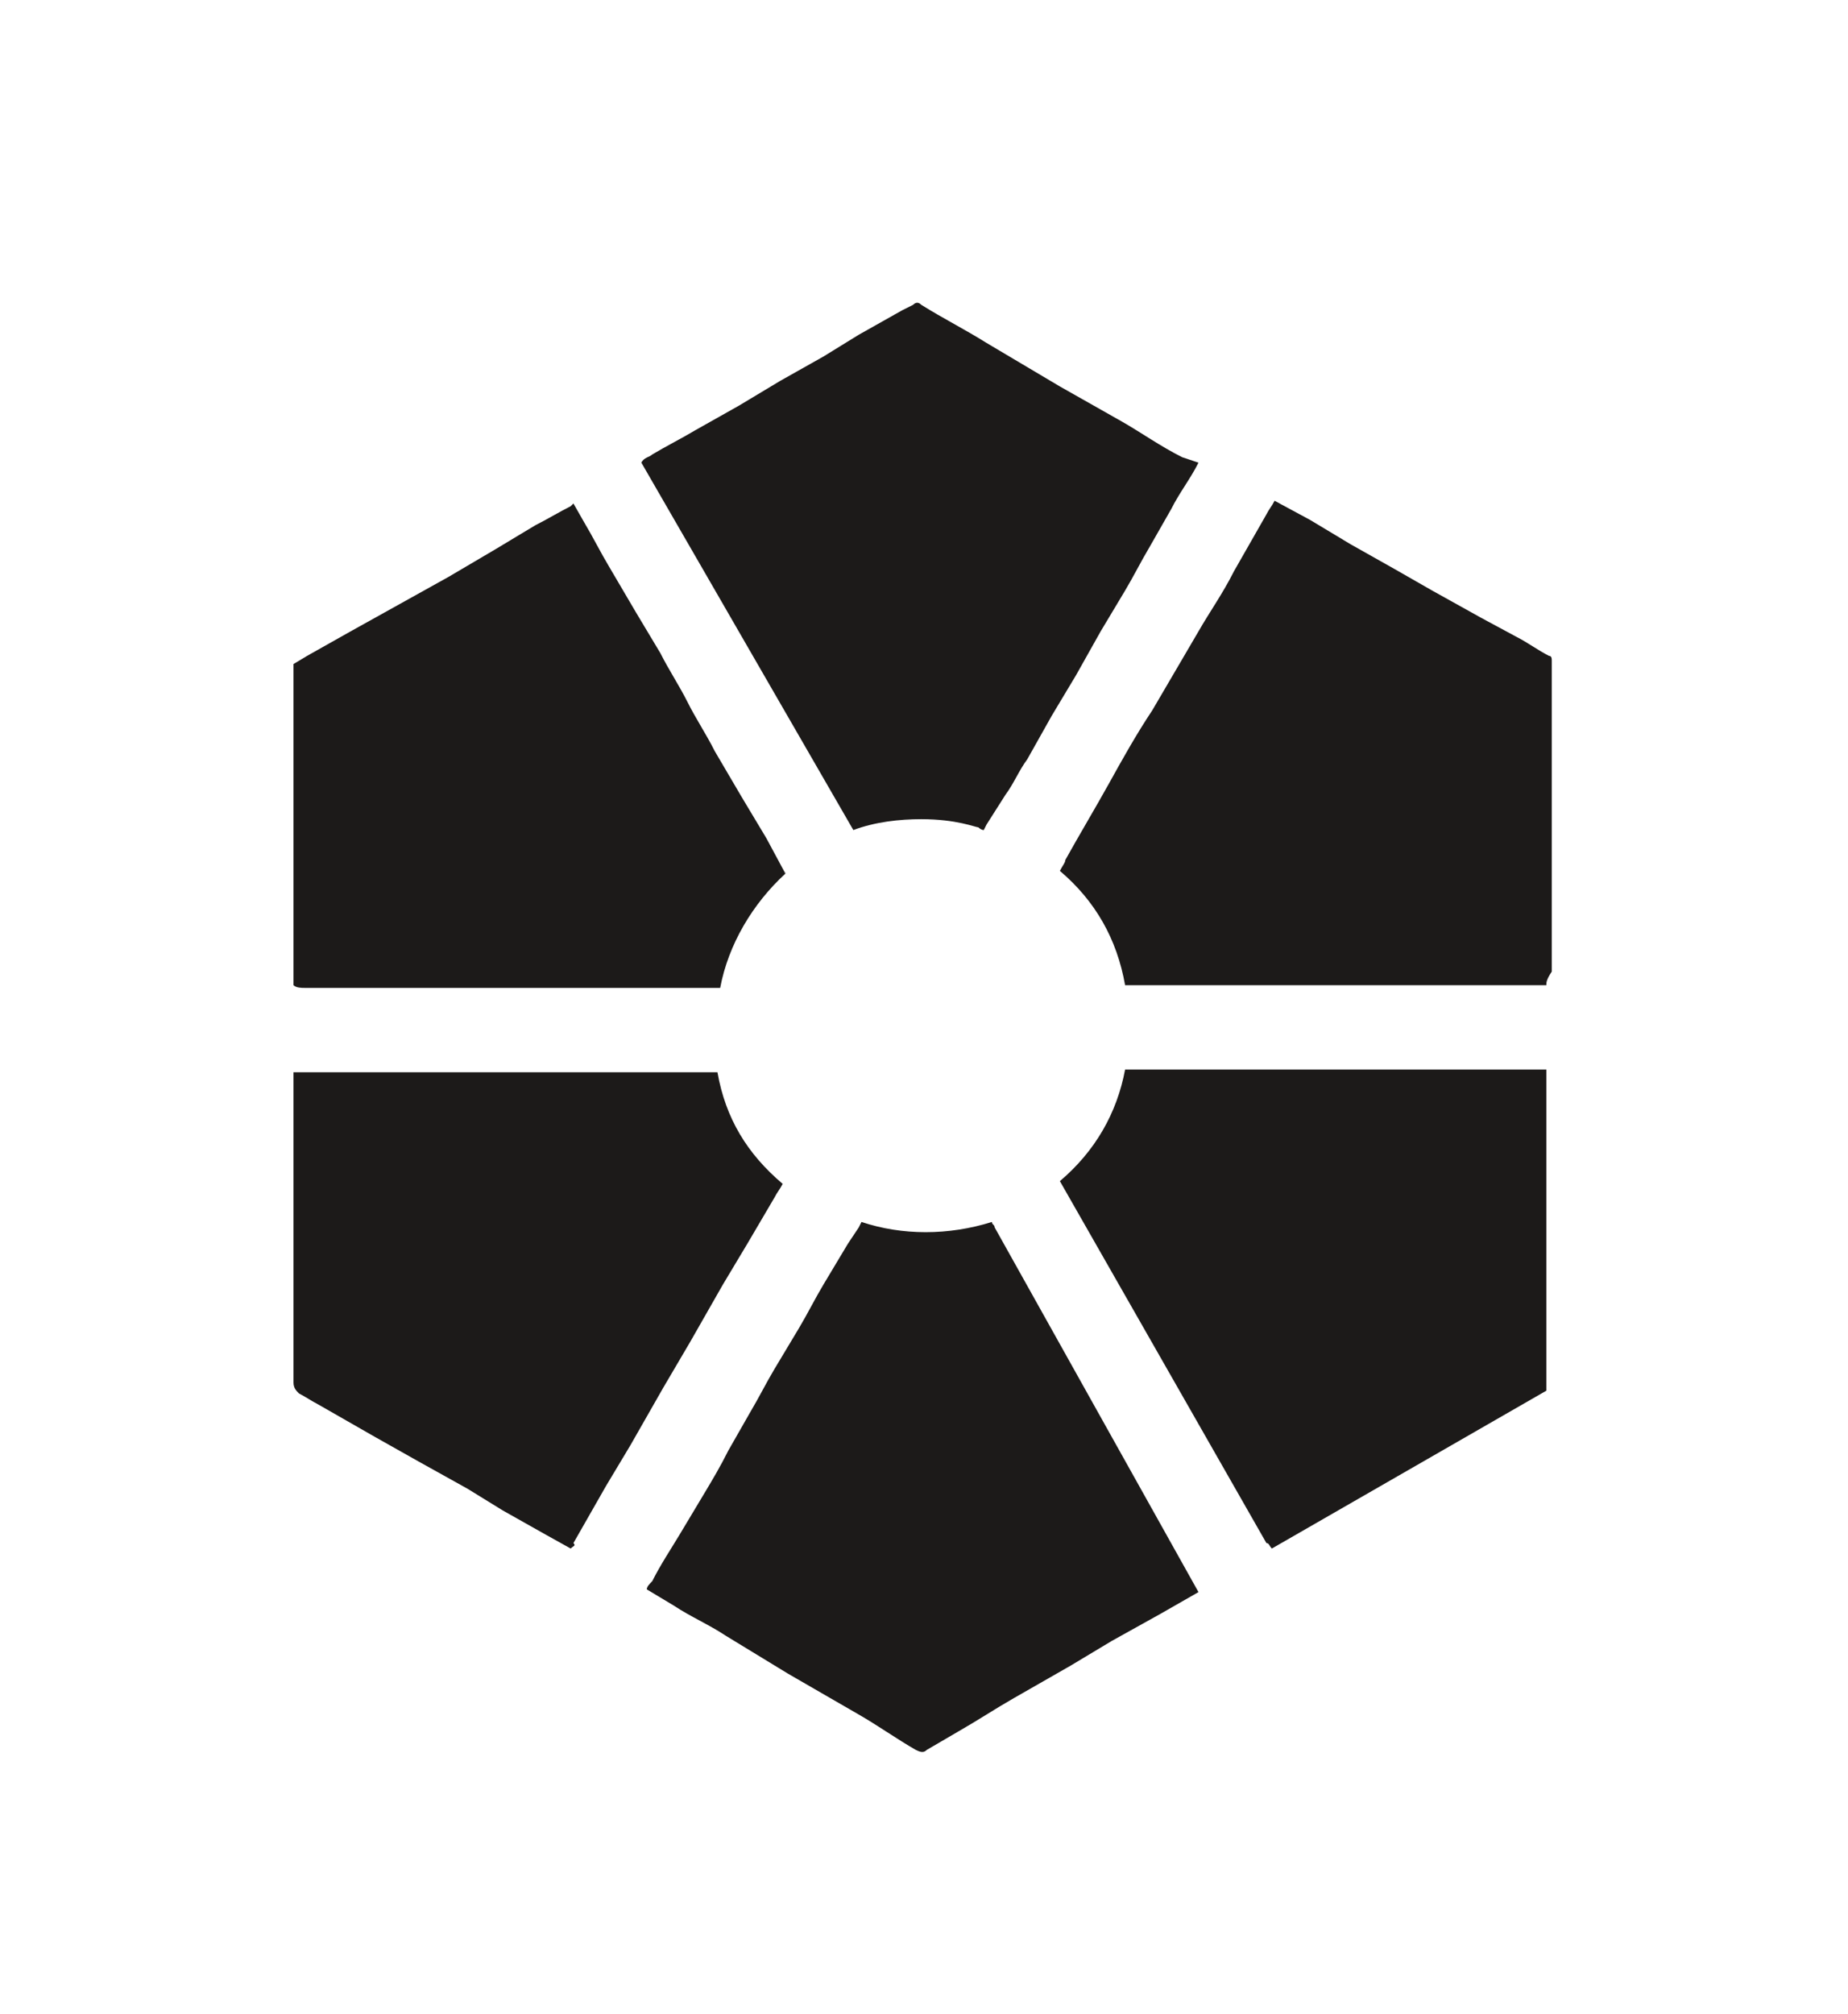 <svg xmlns="http://www.w3.org/2000/svg" fill="none" viewBox="0 0 201 219" height="219" width="201">
<path fill="#1C1A19" d="M85.425 94.999C81.878 98.254 79.218 102.693 78.331 107.428H33.106C32.81 107.428 32.219 107.428 31.923 107.132V72.211L33.401 71.323L38.131 68.659L43.451 65.7L48.772 62.74L53.797 59.781L58.231 57.118C59.413 56.526 60.891 55.638 62.073 55.046L62.369 54.75L63.551 56.822C64.438 58.301 65.325 60.077 66.212 61.557L69.168 66.588L71.828 71.027C72.715 72.803 73.897 74.578 74.784 76.354C75.67 78.13 76.853 79.905 77.74 81.681L80.695 86.712L83.356 91.151L85.425 94.999C85.425 94.703 85.129 94.703 85.425 94.999Z"></path>
<path fill="#1C1A19" d="M130.354 173.13L126.216 175.497L120.895 178.457L116.461 181.12L110.254 184.671C108.185 185.855 106.411 187.039 104.342 188.223L100.795 190.294C100.5 190.59 100.204 190.59 99.613 190.294C97.544 189.111 95.475 187.631 93.406 186.447L85.72 182.008L78.922 177.865C77.148 176.681 75.079 175.793 73.305 174.609L70.35 172.834C70.35 172.538 70.645 172.242 70.941 171.946C71.828 170.17 73.01 168.394 73.897 166.915L76.557 162.475C77.444 160.996 78.331 159.516 79.217 157.74L81.582 153.597C82.469 152.117 83.356 150.342 84.242 148.862C85.129 147.382 86.016 145.902 86.903 144.423C87.789 142.943 88.676 141.167 89.563 139.688L92.223 135.248L93.406 133.473L93.701 132.881C98.135 134.361 103.16 134.361 107.889 132.881C107.889 133.177 108.185 133.177 108.185 133.473L130.354 173.13Z"></path>
<path fill="#1C1A19" d="M130.354 50.311C129.468 52.087 128.285 53.566 127.398 55.342L125.034 59.485C124.147 60.965 123.26 62.74 122.373 64.22C121.487 65.7 120.6 67.18 119.713 68.659L117.053 73.395L114.393 77.834L111.732 82.569C110.846 83.753 110.254 85.232 109.368 86.416L107.298 89.672L107.003 90.263C106.707 90.263 106.412 89.968 106.412 89.968C106.116 89.968 104.047 89.08 100.204 89.08C97.84 89.08 95.179 89.376 92.815 90.263L69.759 50.311C70.054 49.719 70.646 49.719 70.941 49.423C72.419 48.535 74.193 47.647 75.671 46.759L80.4 44.096L84.834 41.432L89.563 38.769L93.406 36.401L98.135 33.738L99.318 33.146C99.613 32.85 99.909 32.85 100.204 33.146C102.569 34.626 104.934 35.809 107.298 37.289L115.279 42.024L122.078 45.872C124.147 47.055 126.216 48.535 128.581 49.719L130.354 50.311Z"></path>
<path fill="#1C1A19" d="M62.073 168.394L59.413 166.915L54.683 164.251L50.84 161.884L45.52 158.924L40.791 156.261C38.721 155.077 36.652 153.893 34.583 152.709C33.992 152.413 33.105 151.821 32.514 151.526C32.218 151.23 31.923 150.934 31.923 150.342V116.9V116.604H32.514H78.035C78.921 121.635 81.286 125.482 85.129 128.738C84.833 129.33 84.538 129.625 84.242 130.217L81.286 135.248L78.626 139.688C77.443 141.759 76.261 143.831 75.079 145.903L72.123 150.934C70.941 153.005 69.758 155.077 68.576 157.148L65.915 161.588L62.368 167.803C62.664 168.098 62.368 168.098 62.073 168.394Z"></path>
<path fill="#1C1A19" d="M168.19 107.134H122.373C121.487 102.103 119.122 97.959 115.279 94.704C115.575 94.112 115.87 93.816 115.87 93.52C117.348 90.857 119.122 87.897 120.6 85.234C122.078 82.57 123.556 79.907 125.329 77.243L130.354 68.661C131.537 66.589 133.015 64.517 134.197 62.15L137.744 55.935C138.04 55.343 138.335 55.047 138.631 54.455L142.473 56.527L146.907 59.19L151.637 61.854L155.775 64.221L161.095 67.181L164.938 69.252C166.12 69.844 167.303 70.732 168.485 71.324C168.781 71.324 168.781 71.62 168.781 71.916V105.654C168.19 106.542 168.19 106.838 168.19 107.134Z"></path>
<path fill="#1C1A19" d="M168.19 116.307V151.228L138.335 168.393C138.04 168.097 138.04 167.801 137.744 167.801L115.279 128.441C119.122 125.185 121.487 121.042 122.373 116.307H168.19Z"></path>
</svg>

